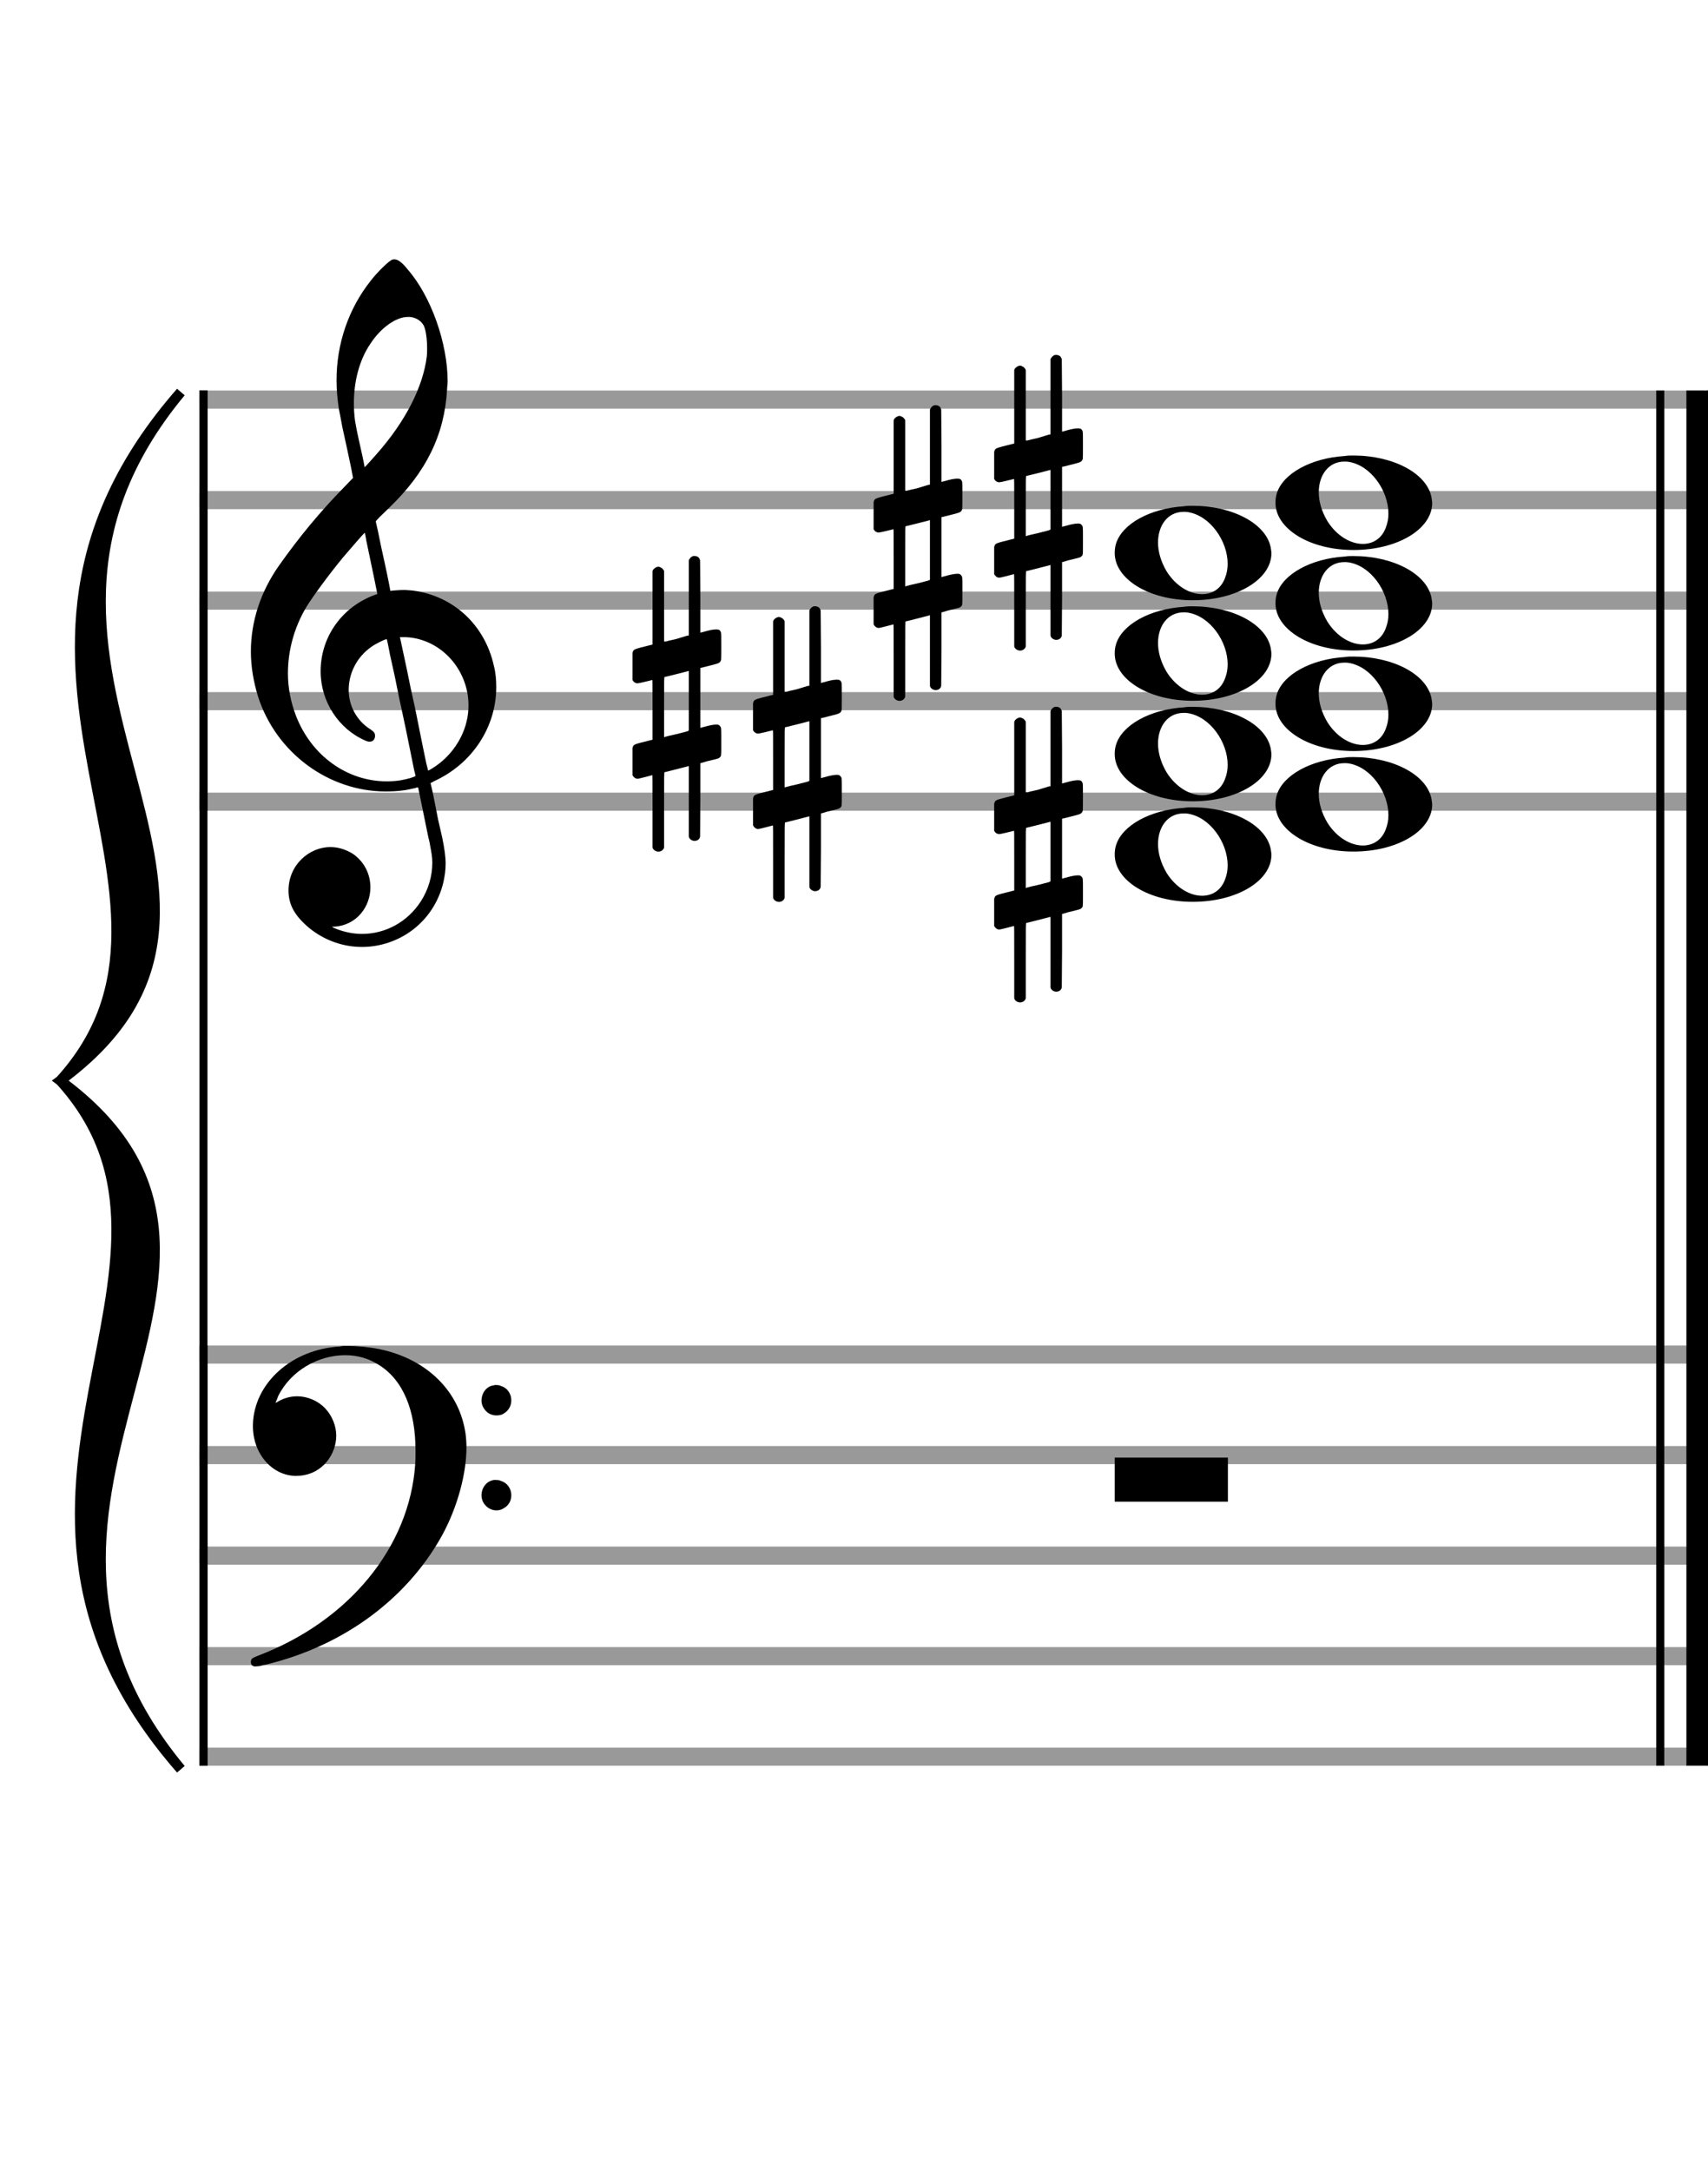 <?xml version="1.0" encoding="utf-8"?>
<!DOCTYPE svg PUBLIC "-//W3C//DTD SVG 1.1//EN" "http://www.w3.org/Graphics/SVG/1.1/DTD/svg11.dtd">
<svg version="1.1" id="Layer_1" xmlns="http://www.w3.org/2000/svg"
     xmlns:xlink="http://www.w3.org/1999/xlink" x="0px" y="0px"
     width="170px" height="216px" viewBox="0 0 170 216"
     enable-background="new 0 0 170 216" xml:space="preserve"><rect stroke-width="0.3" fill="#999999" stroke="#999999" font-family="Arial" font-size="10pt" font-weight="normal" font-style="normal" x="20" y="39" width="149.5" height="1.5" ></rect>
<rect stroke-width="0.3" fill="#999999" stroke="#999999" font-family="Arial" font-size="10pt" font-weight="normal" font-style="normal" x="20" y="49" width="149.5" height="1.5" ></rect>
<rect stroke-width="0.3" fill="#999999" stroke="#999999" font-family="Arial" font-size="10pt" font-weight="normal" font-style="normal" x="20" y="59" width="149.5" height="1.5" ></rect>
<rect stroke-width="0.3" fill="#999999" stroke="#999999" font-family="Arial" font-size="10pt" font-weight="normal" font-style="normal" x="20" y="69" width="149.5" height="1.5" ></rect>
<rect stroke-width="0.3" fill="#999999" stroke="#999999" font-family="Arial" font-size="10pt" font-weight="normal" font-style="normal" x="20" y="79" width="149.5" height="1.5" ></rect>
<rect stroke-width="0.3" fill="black" stroke="black" font-family="Arial" font-size="10pt" font-weight="normal" font-style="normal" x="20" y="39" width="0.5" height="41.5" ></rect>
<rect stroke-width="0.3" fill="black" stroke="black" font-family="Arial" font-size="10pt" font-weight="normal" font-style="normal" x="170" y="39" width="0.5" height="41.5" ></rect>
<path stroke-width="0.3" fill="black" stroke="none" font-family="Arial" font-size="10pt" font-weight="normal" font-style="normal" x="170" y="39" width="0.5" height="41.5" d="M25 69M39.054 25.829C39.112 25.8,39.17 25.8,39.256 25.8C39.602 25.8,40.005 26.088,40.581 26.808C42.914 29.486,44.555 34.152,44.555 37.954C44.555 38.242,44.498 38.472,44.498 38.76C44.238 43.282,42.395 46.997,38.738 50.51L37.758 51.461L37.413 51.835L37.413 51.95L37.614 52.814L37.931 54.37L38.248 55.81C38.68 57.768,38.853 58.776,38.853 58.776C38.853 58.776,38.853 58.776,38.853 58.776C38.853 58.776,38.968 58.776,39.112 58.747C39.256 58.747,39.717 58.69,40.206 58.69C40.552 58.69,40.898 58.747,41.07 58.747C45.131 59.266,48.27 62.174,49.163 66.264C49.336 66.926,49.394 67.646,49.394 68.366C49.394 72.254,47.061 75.97,43.173 77.726C42.942 77.87,42.856 77.899,42.856 77.899L42.856 77.928C42.856 77.928,43.029 78.59,43.173 79.339L43.605 81.528L44.008 83.285C44.238 84.408,44.354 85.214,44.354 85.934C44.354 86.568,44.267 87.144,44.123 87.806C43.144 91.81,39.659 94.2,36.03 94.2C34.245 94.2,32.402 93.624,30.789 92.328C29.349 91.118,28.715 90.024,28.715 88.584C28.715 86.05,30.76 84.264,32.891 84.264C33.64 84.264,34.389 84.494,35.109 84.926C36.318 85.762,36.866 87.029,36.866 88.267C36.866 90.168,35.541 92.04,33.266 92.184L33.035 92.184L33.208 92.299C34.158 92.702,35.109 92.904,36.03 92.904C38.363 92.904,40.552 91.723,41.877 89.678C42.626 88.526,43.029 87.173,43.029 85.819C43.029 85.301,42.942 84.782,42.827 84.206C42.827 84.149,42.741 83.688,42.626 83.256C41.992 80.146,41.618 78.331,41.618 78.331C41.618 78.331,41.618 78.331,41.618 78.331C41.56 78.331,41.445 78.331,41.358 78.389C41.07 78.446,40.466 78.59,40.206 78.619C39.573 78.706,38.968 78.734,38.392 78.734C32.747 78.734,27.506 74.933,25.691 69.317C25.23 67.819,24.971 66.322,24.971 64.824C24.971 61.829,25.922 58.891,27.765 56.27C29.781 53.419,31.797 50.971,34.274 48.437L35.138 47.544L34.936 46.478L34.562 44.722L34.072 42.475C33.928 41.64,33.755 40.834,33.726 40.661C33.582 39.71,33.496 38.789,33.496 37.838C33.496 34.21,34.677 30.725,36.894 27.931C37.557 27.067,38.738 25.915,39.054 25.829M40.811 31.531C40.754 31.531,40.667 31.531,40.581 31.531C39.4 31.531,37.874 32.626,36.837 34.238C35.771 35.822,35.224 37.925,35.224 40.085C35.224 40.661,35.253 41.266,35.339 41.87C35.426 42.302,35.454 42.59,35.685 43.627L36.088 45.442C36.203 45.989,36.29 46.421,36.29 46.478L36.29 46.478C36.318 46.478,37.211 45.499,37.499 45.154C40.379 41.899,42.107 38.472,42.482 35.448C42.51 35.16,42.51 34.93,42.51 34.642C42.51 33.749,42.395 32.885,42.194 32.424C41.963 31.963,41.445 31.589,40.811 31.531M36.462 53.794C36.405 53.39,36.318 53.074,36.318 53.016C36.318 53.016,36.318 53.016,36.29 53.016C36.232 53.016,34.994 54.456,34.13 55.464C32.661 57.25,31.106 59.381,30.472 60.418C29.262 62.462,28.658 64.738,28.658 66.984C28.658 68.453,28.946 69.864,29.464 71.218C31.019 75.221,34.59 77.726,38.478 77.726C38.939 77.726,39.458 77.698,39.947 77.611C40.581 77.496,41.358 77.266,41.358 77.179L41.358 77.179C41.358 77.179,41.301 76.891,41.214 76.574L40.379 72.456L39.717 69.374L39.285 67.243L38.824 65.17C38.594 63.931,38.507 63.614,38.507 63.614C38.507 63.614,38.507 63.586,38.478 63.586C38.306 63.586,37.384 64.046,36.981 64.334C35.483 65.371,34.706 67.013,34.706 68.626C34.706 70.152,35.454 71.678,36.894 72.571C37.211 72.773,37.326 72.946,37.326 73.147C37.326 73.176,37.326 73.262,37.326 73.291C37.269 73.637,37.067 73.781,36.779 73.781C36.664 73.781,36.52 73.752,36.347 73.666C33.698 72.514,31.912 69.778,31.912 66.782L31.912 66.782C31.912 63.326,34.072 60.331,37.384 59.15L37.557 59.093L37.269 57.653L36.462 53.794M40.782 63.413C40.552 63.384,40.322 63.384,40.149 63.384C40.091 63.384,40.005 63.384,39.947 63.384L39.803 63.384L39.918 63.902L40.523 66.725L40.898 68.568L41.301 70.382L42.107 74.386L42.424 75.912C42.539 76.315,42.597 76.661,42.626 76.661C42.626 76.661,42.626 76.661,42.626 76.661C42.654 76.661,43.144 76.373,43.461 76.142C44.93 75.106,46.024 73.493,46.427 71.822C46.571 71.275,46.629 70.699,46.629 70.152C46.629 66.811,44.152 63.787,40.782 63.413" ></path>
<rect stroke-width="0.3" fill="#999999" stroke="#999999" font-family="Arial" font-size="10pt" font-weight="normal" font-style="normal" x="20" y="134" width="149.5" height="1.5" ></rect>
<rect stroke-width="0.3" fill="#999999" stroke="#999999" font-family="Arial" font-size="10pt" font-weight="normal" font-style="normal" x="20" y="144" width="149.5" height="1.5" ></rect>
<rect stroke-width="0.3" fill="#999999" stroke="#999999" font-family="Arial" font-size="10pt" font-weight="normal" font-style="normal" x="20" y="154" width="149.5" height="1.5" ></rect>
<rect stroke-width="0.3" fill="#999999" stroke="#999999" font-family="Arial" font-size="10pt" font-weight="normal" font-style="normal" x="20" y="164" width="149.5" height="1.5" ></rect>
<rect stroke-width="0.3" fill="#999999" stroke="#999999" font-family="Arial" font-size="10pt" font-weight="normal" font-style="normal" x="20" y="174" width="149.5" height="1.5" ></rect>
<rect stroke-width="0.3" fill="black" stroke="black" font-family="Arial" font-size="10pt" font-weight="normal" font-style="normal" x="20" y="134" width="0.5" height="41.5" ></rect>
<rect stroke-width="0.3" fill="black" stroke="black" font-family="Arial" font-size="10pt" font-weight="normal" font-style="normal" x="170" y="134" width="0.5" height="41.5" ></rect>
<path stroke-width="0.3" fill="black" stroke="none" font-family="Arial" font-size="10pt" font-weight="normal" font-style="normal" x="170" y="134" width="0.5" height="41.5" d="M25 144M33.842 133.949C34.072 133.891,34.302 133.891,34.562 133.891C35.57 133.891,36.75 134.006,37.758 134.208C42.482 135.187,45.736 138.384,46.341 142.646C46.398 143.107,46.427 143.539,46.427 144C46.427 146.592,45.534 149.933,44.008 152.726C40.379 159.293,33.755 164.016,25.806 165.744C25.662 165.744,25.547 165.773,25.403 165.773C25.115 165.773,24.971 165.6,24.971 165.341C24.971 165.053,25.029 164.966,25.605 164.736C34.706 161.309,40.782 153.907,41.33 145.613C41.358 145.181,41.358 144.691,41.358 144.317C41.358 140.285,40.12 137.29,37.73 135.792C36.693 135.13,35.57 134.813,34.36 134.813C31.682 134.813,28.946 136.339,27.678 138.902C27.621 139.104,27.419 139.536,27.419 139.565C27.419 139.565,27.419 139.565,27.419 139.565C27.419 139.565,27.448 139.536,27.534 139.507C28.168 139.104,28.859 138.902,29.579 138.902C30.587 138.902,31.653 139.334,32.402 140.141C33.093 140.89,33.467 141.898,33.467 142.819C33.467 144.691,32.085 146.592,29.925 146.794C29.781 146.794,29.637 146.822,29.493 146.822C27.102 146.822,25.173 144.634,25.173 141.869C25.173 141.811,25.173 141.725,25.173 141.696C25.288 137.578,29.061 134.208,33.842 133.949M49.163 137.808C49.221 137.779,49.25 137.779,49.336 137.779C49.538 137.779,49.768 137.808,49.826 137.866C50.546 138.067,50.891 138.701,50.891 139.306C50.891 139.824,50.632 140.342,50.114 140.63C49.912 140.774,49.653 140.803,49.394 140.803C48.99 140.803,48.558 140.63,48.27 140.256C48.04 139.968,47.925 139.651,47.925 139.334C47.925 138.614,48.386 137.894,49.163 137.808M49.163 147.226C49.221 147.226,49.25 147.226,49.336 147.226C49.538 147.226,49.768 147.254,49.826 147.312C50.546 147.514,50.891 148.147,50.891 148.752C50.891 149.27,50.632 149.789,50.114 150.048C49.912 150.192,49.653 150.25,49.394 150.25C48.99 150.25,48.558 150.048,48.27 149.702C48.04 149.414,47.925 149.098,47.925 148.752C47.925 148.032,48.386 147.341,49.163 147.226" ></path>
<path stroke-width="0.3" fill="black" stroke="none" font-family="Arial" font-size="10pt" font-weight="normal" font-style="normal" x="170" y="134" width="0.5" height="41.5" d="M18 39C-4.8 66.4,31.2 89.005,6 107.5C31.2 125.995,-4.8 148.6,18 176C-6 148.6,22.8 125.995,6 107.5C22.8 89.005,-6 66.4,18 39" ></path>
<path stroke-width="1" fill="none" stroke="black" font-family="Arial" font-size="10pt" font-weight="normal" font-style="normal" x="170" y="134" width="0.5" height="41.5" d="M18 39C-4.8 66.4,31.2 89.005,6 107.5C31.2 125.995,-4.8 148.6,18 176C-6 148.6,22.8 125.995,6 107.5C22.8 89.005,-6 66.4,18 39" ></path>
<rect stroke-width="0.3" fill="black" stroke="black" font-family="Arial" font-size="10pt" font-weight="normal" font-style="normal" x="20" y="39" width="0.5" height="136.5" ></rect>
<rect stroke-width="0.3" fill="black" stroke="black" font-family="Arial" font-size="10pt" font-weight="normal" font-style="normal" x="165" y="39" width="0.5" height="136.5" ></rect>
<rect stroke-width="0.3" fill="black" stroke="black" font-family="Arial" font-size="10pt" font-weight="normal" font-style="normal" x="168" y="39" width="2.5" height="136.5" ></rect>
<g class="vf-stavenote" ><g class="vf-note" pointer-events="bounding-box" ><g class="vf-notehead" pointer-events="bounding-box" ><path stroke-width="0.3" fill="black" stroke="none" font-family="Arial" font-size="10pt" font-weight="normal" font-style="normal" x="168" y="39" width="2.5" height="136.5" d="M110.951 85M117.855 80.363C118.133 80.313,118.41 80.313,118.687 80.313C122.669 80.313,125.995 82.077,126.474 84.446C126.499 84.672,126.549 84.874,126.549 85.025C126.549 87.621,123.122 89.712,118.712 89.712C114.302 89.712,110.951 87.57,110.951 85.025C110.951 84.723,110.976 84.42,111.077 84.093C111.681 82.102,114.504 80.565,117.855 80.363M118.233 80.943C118.107 80.918,117.931 80.918,117.805 80.918C116.217 80.918,115.26 82.278,115.26 83.967C115.26 84.874,115.537 85.857,116.117 86.84C117.074 88.352,118.46 89.108,119.645 89.108C120.653 89.108,121.535 88.578,121.938 87.47C122.114 87.016,122.19 86.562,122.19 86.084C122.19 83.816,120.451 81.296,118.233 80.943" ></path>
</g>
<g class="vf-notehead" pointer-events="bounding-box" ><path stroke-width="0.3" fill="black" stroke="none" font-family="Arial" font-size="10pt" font-weight="normal" font-style="normal" x="168" y="39" width="2.5" height="136.5" d="M126.951 80M133.855 75.363C134.133 75.313,134.41 75.313,134.687 75.313C138.669 75.313,141.995 77.077,142.474 79.446C142.499 79.672,142.549 79.874,142.549 80.025C142.549 82.621,139.122 84.712,134.712 84.712C130.302 84.712,126.951 82.57,126.951 80.025C126.951 79.723,126.976 79.42,127.077 79.093C127.681 77.102,130.504 75.565,133.855 75.363M134.233 75.943C134.107 75.918,133.931 75.918,133.805 75.918C132.217 75.918,131.26 77.278,131.26 78.967C131.26 79.874,131.537 80.857,132.117 81.84C133.074 83.352,134.46 84.108,135.645 84.108C136.653 84.108,137.535 83.578,137.938 82.47C138.114 82.016,138.19 81.562,138.19 81.084C138.19 78.816,136.451 76.296,134.233 75.943" ></path>
</g>
<g class="vf-notehead" pointer-events="bounding-box" ><path stroke-width="0.3" fill="black" stroke="none" font-family="Arial" font-size="10pt" font-weight="normal" font-style="normal" x="168" y="39" width="2.5" height="136.5" d="M110.951 75M117.855 70.363C118.133 70.313,118.41 70.313,118.687 70.313C122.669 70.313,125.995 72.077,126.474 74.446C126.499 74.672,126.549 74.874,126.549 75.025C126.549 77.621,123.122 79.712,118.712 79.712C114.302 79.712,110.951 77.57,110.951 75.025C110.951 74.723,110.976 74.42,111.077 74.093C111.681 72.102,114.504 70.565,117.855 70.363M118.233 70.943C118.107 70.918,117.931 70.918,117.805 70.918C116.217 70.918,115.26 72.278,115.26 73.967C115.26 74.874,115.537 75.857,116.117 76.84C117.074 78.352,118.46 79.108,119.645 79.108C120.653 79.108,121.535 78.578,121.938 77.47C122.114 77.016,122.19 76.562,122.19 76.084C122.19 73.816,120.451 71.296,118.233 70.943" ></path>
</g>
<g class="vf-notehead" pointer-events="bounding-box" ><path stroke-width="0.3" fill="black" stroke="none" font-family="Arial" font-size="10pt" font-weight="normal" font-style="normal" x="168" y="39" width="2.5" height="136.5" d="M126.951 70M133.855 65.363C134.133 65.313,134.41 65.313,134.687 65.313C138.669 65.313,141.995 67.077,142.474 69.446C142.499 69.672,142.549 69.874,142.549 70.025C142.549 72.621,139.122 74.712,134.712 74.712C130.302 74.712,126.951 72.57,126.951 70.025C126.951 69.723,126.976 69.42,127.077 69.093C127.681 67.102,130.504 65.565,133.855 65.363M134.233 65.943C134.107 65.918,133.931 65.918,133.805 65.918C132.217 65.918,131.26 67.278,131.26 68.967C131.26 69.874,131.537 70.857,132.117 71.84C133.074 73.352,134.46 74.108,135.645 74.108C136.653 74.108,137.535 73.578,137.938 72.47C138.114 72.016,138.19 71.562,138.19 71.084C138.19 68.816,136.451 66.296,134.233 65.943" ></path>
</g>
<g class="vf-notehead" pointer-events="bounding-box" ><path stroke-width="0.3" fill="black" stroke="none" font-family="Arial" font-size="10pt" font-weight="normal" font-style="normal" x="168" y="39" width="2.5" height="136.5" d="M110.951 65M117.855 60.363C118.133 60.313,118.41 60.313,118.687 60.313C122.669 60.313,125.995 62.077,126.474 64.446C126.499 64.672,126.549 64.874,126.549 65.025C126.549 67.621,123.122 69.712,118.712 69.712C114.302 69.712,110.951 67.57,110.951 65.025C110.951 64.723,110.976 64.42,111.077 64.093C111.681 62.102,114.504 60.565,117.855 60.363M118.233 60.943C118.107 60.918,117.931 60.918,117.805 60.918C116.217 60.918,115.26 62.278,115.26 63.967C115.26 64.874,115.537 65.857,116.117 66.84C117.074 68.352,118.46 69.108,119.645 69.108C120.653 69.108,121.535 68.578,121.938 67.47C122.114 67.016,122.19 66.562,122.19 66.084C122.19 63.816,120.451 61.296,118.233 60.943" ></path>
</g>
<g class="vf-notehead" pointer-events="bounding-box" ><path stroke-width="0.3" fill="black" stroke="none" font-family="Arial" font-size="10pt" font-weight="normal" font-style="normal" x="168" y="39" width="2.5" height="136.5" d="M126.951 60M133.855 55.363C134.133 55.313,134.41 55.313,134.687 55.313C138.669 55.313,141.995 57.077,142.474 59.446C142.499 59.672,142.549 59.874,142.549 60.025C142.549 62.621,139.122 64.712,134.712 64.712C130.302 64.712,126.951 62.57,126.951 60.025C126.951 59.723,126.976 59.42,127.077 59.093C127.681 57.102,130.504 55.565,133.855 55.363M134.233 55.943C134.107 55.918,133.931 55.918,133.805 55.918C132.217 55.918,131.26 57.278,131.26 58.967C131.26 59.874,131.537 60.857,132.117 61.84C133.074 63.352,134.46 64.108,135.645 64.108C136.653 64.108,137.535 63.578,137.938 62.47C138.114 62.016,138.19 61.562,138.19 61.084C138.19 58.816,136.451 56.296,134.233 55.943" ></path>
</g>
<g class="vf-notehead" pointer-events="bounding-box" ><path stroke-width="0.3" fill="black" stroke="none" font-family="Arial" font-size="10pt" font-weight="normal" font-style="normal" x="168" y="39" width="2.5" height="136.5" d="M110.951 55M117.855 50.363C118.133 50.313,118.41 50.313,118.687 50.313C122.669 50.313,125.995 52.077,126.474 54.446C126.499 54.672,126.549 54.874,126.549 55.025C126.549 57.621,123.122 59.712,118.712 59.712C114.302 59.712,110.951 57.57,110.951 55.025C110.951 54.723,110.976 54.42,111.077 54.093C111.681 52.102,114.504 50.565,117.855 50.363M118.233 50.943C118.107 50.918,117.931 50.918,117.805 50.918C116.217 50.918,115.26 52.278,115.26 53.967C115.26 54.874,115.537 55.857,116.117 56.84C117.074 58.352,118.46 59.108,119.645 59.108C120.653 59.108,121.535 58.578,121.938 57.47C122.114 57.016,122.19 56.562,122.19 56.084C122.19 53.816,120.451 51.296,118.233 50.943" ></path>
</g>
<g class="vf-notehead" pointer-events="bounding-box" ><path stroke-width="0.3" fill="black" stroke="none" font-family="Arial" font-size="10pt" font-weight="normal" font-style="normal" x="168" y="39" width="2.5" height="136.5" d="M126.951 50M133.855 45.363C134.133 45.313,134.41 45.313,134.687 45.313C138.669 45.313,141.995 47.077,142.474 49.446C142.499 49.672,142.549 49.874,142.549 50.025C142.549 52.621,139.122 54.712,134.712 54.712C130.302 54.712,126.951 52.57,126.951 50.025C126.951 49.723,126.976 49.42,127.077 49.093C127.681 47.102,130.504 45.565,133.855 45.363M134.233 45.943C134.107 45.918,133.931 45.918,133.805 45.918C132.217 45.918,131.26 47.278,131.26 48.967C131.26 49.874,131.537 50.857,132.117 51.84C133.074 53.352,134.46 54.108,135.645 54.108C136.653 54.108,137.535 53.578,137.938 52.47C138.114 52.016,138.19 51.562,138.19 51.084C138.19 48.816,136.451 46.296,134.233 45.943" ></path>
</g>
</g>
<g class="vf-modifiers" ><path stroke-width="0.3" fill="black" stroke="none" font-family="Arial" font-size="10pt" font-weight="normal" font-style="normal" x="168" y="39" width="2.5" height="136.5" d="M98.951 85M104.888 70.362C104.97 70.308,104.997 70.308,105.107 70.308C105.38 70.308,105.572 70.417,105.654 70.663L105.681 70.745L105.709 74.33L105.709 77.941L106.42 77.75C106.83 77.64,107.131 77.613,107.323 77.613C107.569 77.613,107.678 77.695,107.761 77.914C107.788 77.996,107.788 78.625,107.788 79.309C107.788 79.966,107.788 80.65,107.761 80.677C107.651 80.951,107.569 80.978,106.83 81.17C105.9 81.416,105.709 81.443,105.709 81.443C105.709 81.443,105.709 82.155,105.709 83.222C105.709 83.605,105.709 84.015,105.709 84.453L105.709 87.408L106.42 87.216C106.858 87.107,107.131 87.079,107.323 87.079C107.46 87.079,107.569 87.107,107.651 87.216C107.788 87.38,107.788 87.353,107.788 88.365L107.788 88.776L107.788 89.213C107.788 90.226,107.788 90.198,107.651 90.335C107.542 90.445,107.569 90.445,106.31 90.746C106.037 90.828,105.791 90.91,105.763 90.91L105.709 90.91L105.709 94.549L105.681 98.215L105.654 98.324C105.572 98.543,105.353 98.653,105.107 98.653C104.942 98.653,104.696 98.543,104.587 98.324L104.559 98.215L104.559 94.713L104.559 91.211L104.532 91.211L103.903 91.375L102.726 91.676C102.425 91.758,102.152 91.813,102.152 91.813C102.097 91.813,102.097 92.004,102.097 95.534L102.097 99.309L102.07 99.391C101.96 99.61,101.741 99.72,101.55 99.72C101.331 99.72,101.085 99.61,100.975 99.391L100.948 99.309L100.948 95.698C100.948 92.36,100.948 92.114,100.921 92.114C100.921 92.114,100.921 92.114,100.921 92.114C100.62 92.196,99.58 92.469,99.47 92.469C99.224 92.469,99.06 92.305,98.951 92.114C98.951 92.004,98.951 92.004,98.951 90.718L98.951 89.432L98.978 89.323C99.087 89.049,99.087 89.049,100.62 88.666L100.948 88.584L100.948 85.602C100.948 82.839,100.948 82.647,100.921 82.647C100.921 82.647,100.921 82.647,100.921 82.647C100.62 82.729,99.58 82.975,99.47 82.975C99.224 82.975,99.06 82.839,98.951 82.647C98.951 82.538,98.951 82.538,98.951 81.252L98.951 79.966L98.978 79.856C99.087 79.583,99.087 79.583,100.62 79.2L100.948 79.118L100.948 75.479L100.948 71.84L100.975 71.73C101.085 71.539,101.331 71.375,101.55 71.375C101.632 71.375,101.687 71.429,101.769 71.457C101.878 71.484,101.988 71.621,102.07 71.73L102.097 71.84L102.097 75.342L102.097 78.817L102.261 78.817C102.316 78.789,102.808 78.68,103.301 78.57L104.368 78.242L104.559 78.215L104.559 74.494L104.559 70.745L104.587 70.663C104.669 70.554,104.751 70.417,104.888 70.362M104.559 84.754C104.559 83.085,104.559 81.744,104.559 81.744L104.559 81.744C104.532 81.744,104.258 81.826,103.93 81.908L102.726 82.209C102.425 82.291,102.152 82.346,102.152 82.346C102.097 82.346,102.097 82.51,102.097 85.328L102.097 88.338L102.261 88.283C102.316 88.256,102.808 88.146,103.301 88.037L104.368 87.763L104.559 87.681L104.559 84.754" ></path>
<path stroke-width="0.3" fill="black" stroke="none" font-family="Arial" font-size="10pt" font-weight="normal" font-style="normal" x="168" y="39" width="2.5" height="136.5" d="M74.951 75M80.888 60.362C80.97 60.308,80.997 60.308,81.107 60.308C81.38 60.308,81.572 60.417,81.654 60.663L81.681 60.745L81.709 64.33L81.709 67.941L82.42 67.75C82.83 67.64,83.131 67.613,83.323 67.613C83.569 67.613,83.678 67.695,83.761 67.914C83.788 67.996,83.788 68.625,83.788 69.309C83.788 69.966,83.788 70.65,83.761 70.677C83.651 70.951,83.569 70.978,82.83 71.17C81.9 71.416,81.709 71.443,81.709 71.443C81.709 71.443,81.709 72.155,81.709 73.222C81.709 73.605,81.709 74.015,81.709 74.453L81.709 77.408L82.42 77.216C82.858 77.107,83.131 77.079,83.323 77.079C83.46 77.079,83.569 77.107,83.651 77.216C83.788 77.38,83.788 77.353,83.788 78.365L83.788 78.776L83.788 79.213C83.788 80.226,83.788 80.198,83.651 80.335C83.542 80.445,83.569 80.445,82.31 80.746C82.037 80.828,81.791 80.91,81.763 80.91L81.709 80.91L81.709 84.549L81.681 88.215L81.654 88.324C81.572 88.543,81.353 88.653,81.107 88.653C80.942 88.653,80.696 88.543,80.587 88.324L80.559 88.215L80.559 84.713L80.559 81.211L80.532 81.211L79.903 81.375L78.726 81.676C78.425 81.758,78.152 81.813,78.152 81.813C78.097 81.813,78.097 82.004,78.097 85.534L78.097 89.309L78.07 89.391C77.96 89.61,77.741 89.72,77.55 89.72C77.331 89.72,77.085 89.61,76.975 89.391L76.948 89.309L76.948 85.698C76.948 82.36,76.948 82.114,76.921 82.114C76.921 82.114,76.921 82.114,76.921 82.114C76.62 82.196,75.58 82.469,75.47 82.469C75.224 82.469,75.06 82.305,74.951 82.114C74.951 82.004,74.951 82.004,74.951 80.718L74.951 79.432L74.978 79.323C75.087 79.049,75.087 79.049,76.62 78.666L76.948 78.584L76.948 75.602C76.948 72.839,76.948 72.647,76.921 72.647C76.921 72.647,76.921 72.647,76.921 72.647C76.62 72.729,75.58 72.975,75.47 72.975C75.224 72.975,75.06 72.839,74.951 72.647C74.951 72.538,74.951 72.538,74.951 71.252L74.951 69.966L74.978 69.856C75.087 69.583,75.087 69.583,76.62 69.2L76.948 69.118L76.948 65.479L76.948 61.84L76.975 61.73C77.085 61.539,77.331 61.375,77.55 61.375C77.632 61.375,77.687 61.429,77.769 61.457C77.878 61.484,77.988 61.621,78.07 61.73L78.097 61.84L78.097 65.342L78.097 68.817L78.261 68.817C78.316 68.789,78.808 68.68,79.301 68.57L80.368 68.242L80.559 68.215L80.559 64.494L80.559 60.745L80.587 60.663C80.669 60.554,80.751 60.417,80.888 60.362M80.559 74.754C80.559 73.085,80.559 71.744,80.559 71.744L80.559 71.744C80.532 71.744,80.258 71.826,79.93 71.908L78.726 72.209C78.425 72.291,78.152 72.346,78.152 72.346C78.097 72.346,78.097 72.51,78.097 75.328L78.097 78.338L78.261 78.283C78.316 78.256,78.808 78.146,79.301 78.037L80.368 77.763L80.559 77.681L80.559 74.754" ></path>
<path stroke-width="0.3" fill="black" stroke="none" font-family="Arial" font-size="10pt" font-weight="normal" font-style="normal" x="168" y="39" width="2.5" height="136.5" d="M62.951 70M68.888 55.362C68.97 55.308,68.997 55.308,69.107 55.308C69.38 55.308,69.572 55.417,69.654 55.663L69.681 55.745L69.709 59.33L69.709 62.941L70.42 62.75C70.83 62.64,71.131 62.613,71.323 62.613C71.569 62.613,71.678 62.695,71.761 62.914C71.788 62.996,71.788 63.625,71.788 64.309C71.788 64.966,71.788 65.65,71.761 65.677C71.651 65.951,71.569 65.978,70.83 66.17C69.9 66.416,69.709 66.443,69.709 66.443C69.709 66.443,69.709 67.155,69.709 68.222C69.709 68.605,69.709 69.015,69.709 69.453L69.709 72.408L70.42 72.216C70.858 72.107,71.131 72.079,71.323 72.079C71.46 72.079,71.569 72.107,71.651 72.216C71.788 72.38,71.788 72.353,71.788 73.365L71.788 73.776L71.788 74.213C71.788 75.226,71.788 75.198,71.651 75.335C71.542 75.445,71.569 75.445,70.31 75.746C70.037 75.828,69.791 75.91,69.763 75.91L69.709 75.91L69.709 79.549L69.681 83.215L69.654 83.324C69.572 83.543,69.353 83.653,69.107 83.653C68.942 83.653,68.696 83.543,68.587 83.324L68.559 83.215L68.559 79.713L68.559 76.211L68.532 76.211L67.903 76.375L66.726 76.676C66.425 76.758,66.152 76.813,66.152 76.813C66.097 76.813,66.097 77.004,66.097 80.534L66.097 84.309L66.07 84.391C65.96 84.61,65.741 84.72,65.55 84.72C65.331 84.72,65.085 84.61,64.975 84.391L64.948 84.309L64.948 80.698C64.948 77.36,64.948 77.114,64.921 77.114C64.921 77.114,64.921 77.114,64.921 77.114C64.62 77.196,63.58 77.469,63.47 77.469C63.224 77.469,63.06 77.305,62.951 77.114C62.951 77.004,62.951 77.004,62.951 75.718L62.951 74.432L62.978 74.323C63.087 74.049,63.087 74.049,64.62 73.666L64.948 73.584L64.948 70.602C64.948 67.839,64.948 67.647,64.921 67.647C64.921 67.647,64.921 67.647,64.921 67.647C64.62 67.729,63.58 67.975,63.47 67.975C63.224 67.975,63.06 67.839,62.951 67.647C62.951 67.538,62.951 67.538,62.951 66.252L62.951 64.966L62.978 64.856C63.087 64.583,63.087 64.583,64.62 64.2L64.948 64.118L64.948 60.479L64.948 56.84L64.975 56.73C65.085 56.539,65.331 56.375,65.55 56.375C65.632 56.375,65.687 56.429,65.769 56.457C65.878 56.484,65.988 56.621,66.07 56.73L66.097 56.84L66.097 60.342L66.097 63.817L66.261 63.817C66.316 63.789,66.808 63.68,67.301 63.57L68.368 63.242L68.559 63.215L68.559 59.494L68.559 55.745L68.587 55.663C68.669 55.554,68.751 55.417,68.888 55.362M68.559 69.754C68.559 68.085,68.559 66.744,68.559 66.744L68.559 66.744C68.532 66.744,68.258 66.826,67.93 66.908L66.726 67.209C66.425 67.291,66.152 67.346,66.152 67.346C66.097 67.346,66.097 67.51,66.097 70.328L66.097 73.338L66.261 73.283C66.316 73.256,66.808 73.146,67.301 73.037L68.368 72.763L68.559 72.681L68.559 69.754" ></path>
<path stroke-width="0.3" fill="black" stroke="none" font-family="Arial" font-size="10pt" font-weight="normal" font-style="normal" x="168" y="39" width="2.5" height="136.5" d="M86.951 55M92.888 40.362C92.97 40.308,92.997 40.308,93.107 40.308C93.38 40.308,93.572 40.417,93.654 40.663L93.681 40.745L93.709 44.33L93.709 47.941L94.42 47.75C94.83 47.64,95.131 47.613,95.323 47.613C95.569 47.613,95.678 47.695,95.761 47.914C95.788 47.996,95.788 48.625,95.788 49.309C95.788 49.966,95.788 50.65,95.761 50.677C95.651 50.951,95.569 50.978,94.83 51.17C93.9 51.416,93.709 51.443,93.709 51.443C93.709 51.443,93.709 52.155,93.709 53.222C93.709 53.605,93.709 54.015,93.709 54.453L93.709 57.408L94.42 57.216C94.858 57.107,95.131 57.079,95.323 57.079C95.46 57.079,95.569 57.107,95.651 57.216C95.788 57.38,95.788 57.353,95.788 58.365L95.788 58.776L95.788 59.213C95.788 60.226,95.788 60.198,95.651 60.335C95.542 60.445,95.569 60.445,94.31 60.746C94.037 60.828,93.791 60.91,93.763 60.91L93.709 60.91L93.709 64.549L93.681 68.215L93.654 68.324C93.572 68.543,93.353 68.653,93.107 68.653C92.942 68.653,92.696 68.543,92.587 68.324L92.559 68.215L92.559 64.713L92.559 61.211L92.532 61.211L91.903 61.375L90.726 61.676C90.425 61.758,90.152 61.813,90.152 61.813C90.097 61.813,90.097 62.004,90.097 65.534L90.097 69.309L90.07 69.391C89.96 69.61,89.741 69.72,89.55 69.72C89.331 69.72,89.085 69.61,88.975 69.391L88.948 69.309L88.948 65.698C88.948 62.36,88.948 62.114,88.921 62.114C88.921 62.114,88.921 62.114,88.921 62.114C88.62 62.196,87.58 62.469,87.47 62.469C87.224 62.469,87.06 62.305,86.951 62.114C86.951 62.004,86.951 62.004,86.951 60.718L86.951 59.432L86.978 59.323C87.087 59.049,87.087 59.049,88.62 58.666L88.948 58.584L88.948 55.602C88.948 52.839,88.948 52.647,88.921 52.647C88.921 52.647,88.921 52.647,88.921 52.647C88.62 52.729,87.58 52.975,87.47 52.975C87.224 52.975,87.06 52.839,86.951 52.647C86.951 52.538,86.951 52.538,86.951 51.252L86.951 49.966L86.978 49.856C87.087 49.583,87.087 49.583,88.62 49.2L88.948 49.118L88.948 45.479L88.948 41.84L88.975 41.73C89.085 41.539,89.331 41.375,89.55 41.375C89.632 41.375,89.687 41.429,89.769 41.457C89.878 41.484,89.988 41.621,90.07 41.73L90.097 41.84L90.097 45.342L90.097 48.817L90.261 48.817C90.316 48.789,90.808 48.68,91.301 48.57L92.368 48.242L92.559 48.215L92.559 44.494L92.559 40.745L92.587 40.663C92.669 40.554,92.751 40.417,92.888 40.362M92.559 54.754C92.559 53.085,92.559 51.744,92.559 51.744L92.559 51.744C92.532 51.744,92.258 51.826,91.93 51.908L90.726 52.209C90.425 52.291,90.152 52.346,90.152 52.346C90.097 52.346,90.097 52.51,90.097 55.328L90.097 58.338L90.261 58.283C90.316 58.256,90.808 58.146,91.301 58.037L92.368 57.763L92.559 57.681L92.559 54.754" ></path>
<path stroke-width="0.3" fill="black" stroke="none" font-family="Arial" font-size="10pt" font-weight="normal" font-style="normal" x="168" y="39" width="2.5" height="136.5" d="M98.951 50M104.888 35.362C104.97 35.308,104.997 35.308,105.107 35.308C105.38 35.308,105.572 35.417,105.654 35.663L105.681 35.745L105.709 39.33L105.709 42.941L106.42 42.75C106.83 42.64,107.131 42.613,107.323 42.613C107.569 42.613,107.678 42.695,107.761 42.914C107.788 42.996,107.788 43.625,107.788 44.309C107.788 44.966,107.788 45.65,107.761 45.677C107.651 45.951,107.569 45.978,106.83 46.17C105.9 46.416,105.709 46.443,105.709 46.443C105.709 46.443,105.709 47.155,105.709 48.222C105.709 48.605,105.709 49.015,105.709 49.453L105.709 52.408L106.42 52.216C106.858 52.107,107.131 52.079,107.323 52.079C107.46 52.079,107.569 52.107,107.651 52.216C107.788 52.38,107.788 52.353,107.788 53.365L107.788 53.776L107.788 54.213C107.788 55.226,107.788 55.198,107.651 55.335C107.542 55.445,107.569 55.445,106.31 55.746C106.037 55.828,105.791 55.91,105.763 55.91L105.709 55.91L105.709 59.549L105.681 63.215L105.654 63.324C105.572 63.543,105.353 63.653,105.107 63.653C104.942 63.653,104.696 63.543,104.587 63.324L104.559 63.215L104.559 59.713L104.559 56.211L104.532 56.211L103.903 56.375L102.726 56.676C102.425 56.758,102.152 56.813,102.152 56.813C102.097 56.813,102.097 57.004,102.097 60.534L102.097 64.309L102.07 64.391C101.96 64.61,101.741 64.72,101.55 64.72C101.331 64.72,101.085 64.61,100.975 64.391L100.948 64.309L100.948 60.698C100.948 57.36,100.948 57.114,100.921 57.114C100.921 57.114,100.921 57.114,100.921 57.114C100.62 57.196,99.58 57.469,99.47 57.469C99.224 57.469,99.06 57.305,98.951 57.114C98.951 57.004,98.951 57.004,98.951 55.718L98.951 54.432L98.978 54.323C99.087 54.049,99.087 54.049,100.62 53.666L100.948 53.584L100.948 50.602C100.948 47.839,100.948 47.647,100.921 47.647C100.921 47.647,100.921 47.647,100.921 47.647C100.62 47.729,99.58 47.975,99.47 47.975C99.224 47.975,99.06 47.839,98.951 47.647C98.951 47.538,98.951 47.538,98.951 46.252L98.951 44.966L98.978 44.856C99.087 44.583,99.087 44.583,100.62 44.2L100.948 44.118L100.948 40.479L100.948 36.84L100.975 36.73C101.085 36.539,101.331 36.375,101.55 36.375C101.632 36.375,101.687 36.429,101.769 36.457C101.878 36.484,101.988 36.621,102.07 36.73L102.097 36.84L102.097 40.342L102.097 43.817L102.261 43.817C102.316 43.789,102.808 43.68,103.301 43.57L104.368 43.242L104.559 43.215L104.559 39.494L104.559 35.745L104.587 35.663C104.669 35.554,104.751 35.417,104.888 35.362M104.559 49.754C104.559 48.085,104.559 46.744,104.559 46.744L104.559 46.744C104.532 46.744,104.258 46.826,103.93 46.908L102.726 47.209C102.425 47.291,102.152 47.346,102.152 47.346C102.097 47.346,102.097 47.51,102.097 50.328L102.097 53.338L102.261 53.283C102.316 53.256,102.808 53.146,103.301 53.037L104.368 52.763L104.559 52.681L104.559 49.754" ></path>
</g>
</g>
<g class="vf-stavenote" ><g class="vf-note" pointer-events="bounding-box" ><g class="vf-notehead" pointer-events="bounding-box" ><path stroke-width="0.3" fill="black" stroke="none" font-family="Arial" font-size="10pt" font-weight="normal" font-style="normal" x="168" y="39" width="2.5" height="136.5" d="M110.951 145M110.951 147.192L110.951 145L116.57 145L122.215 145L122.215 147.192L122.215 149.385L116.57 149.385L110.951 149.385L110.951 147.192" ></path>
</g>
</g>
<g class="vf-modifiers" ></g>
</g>
</svg>